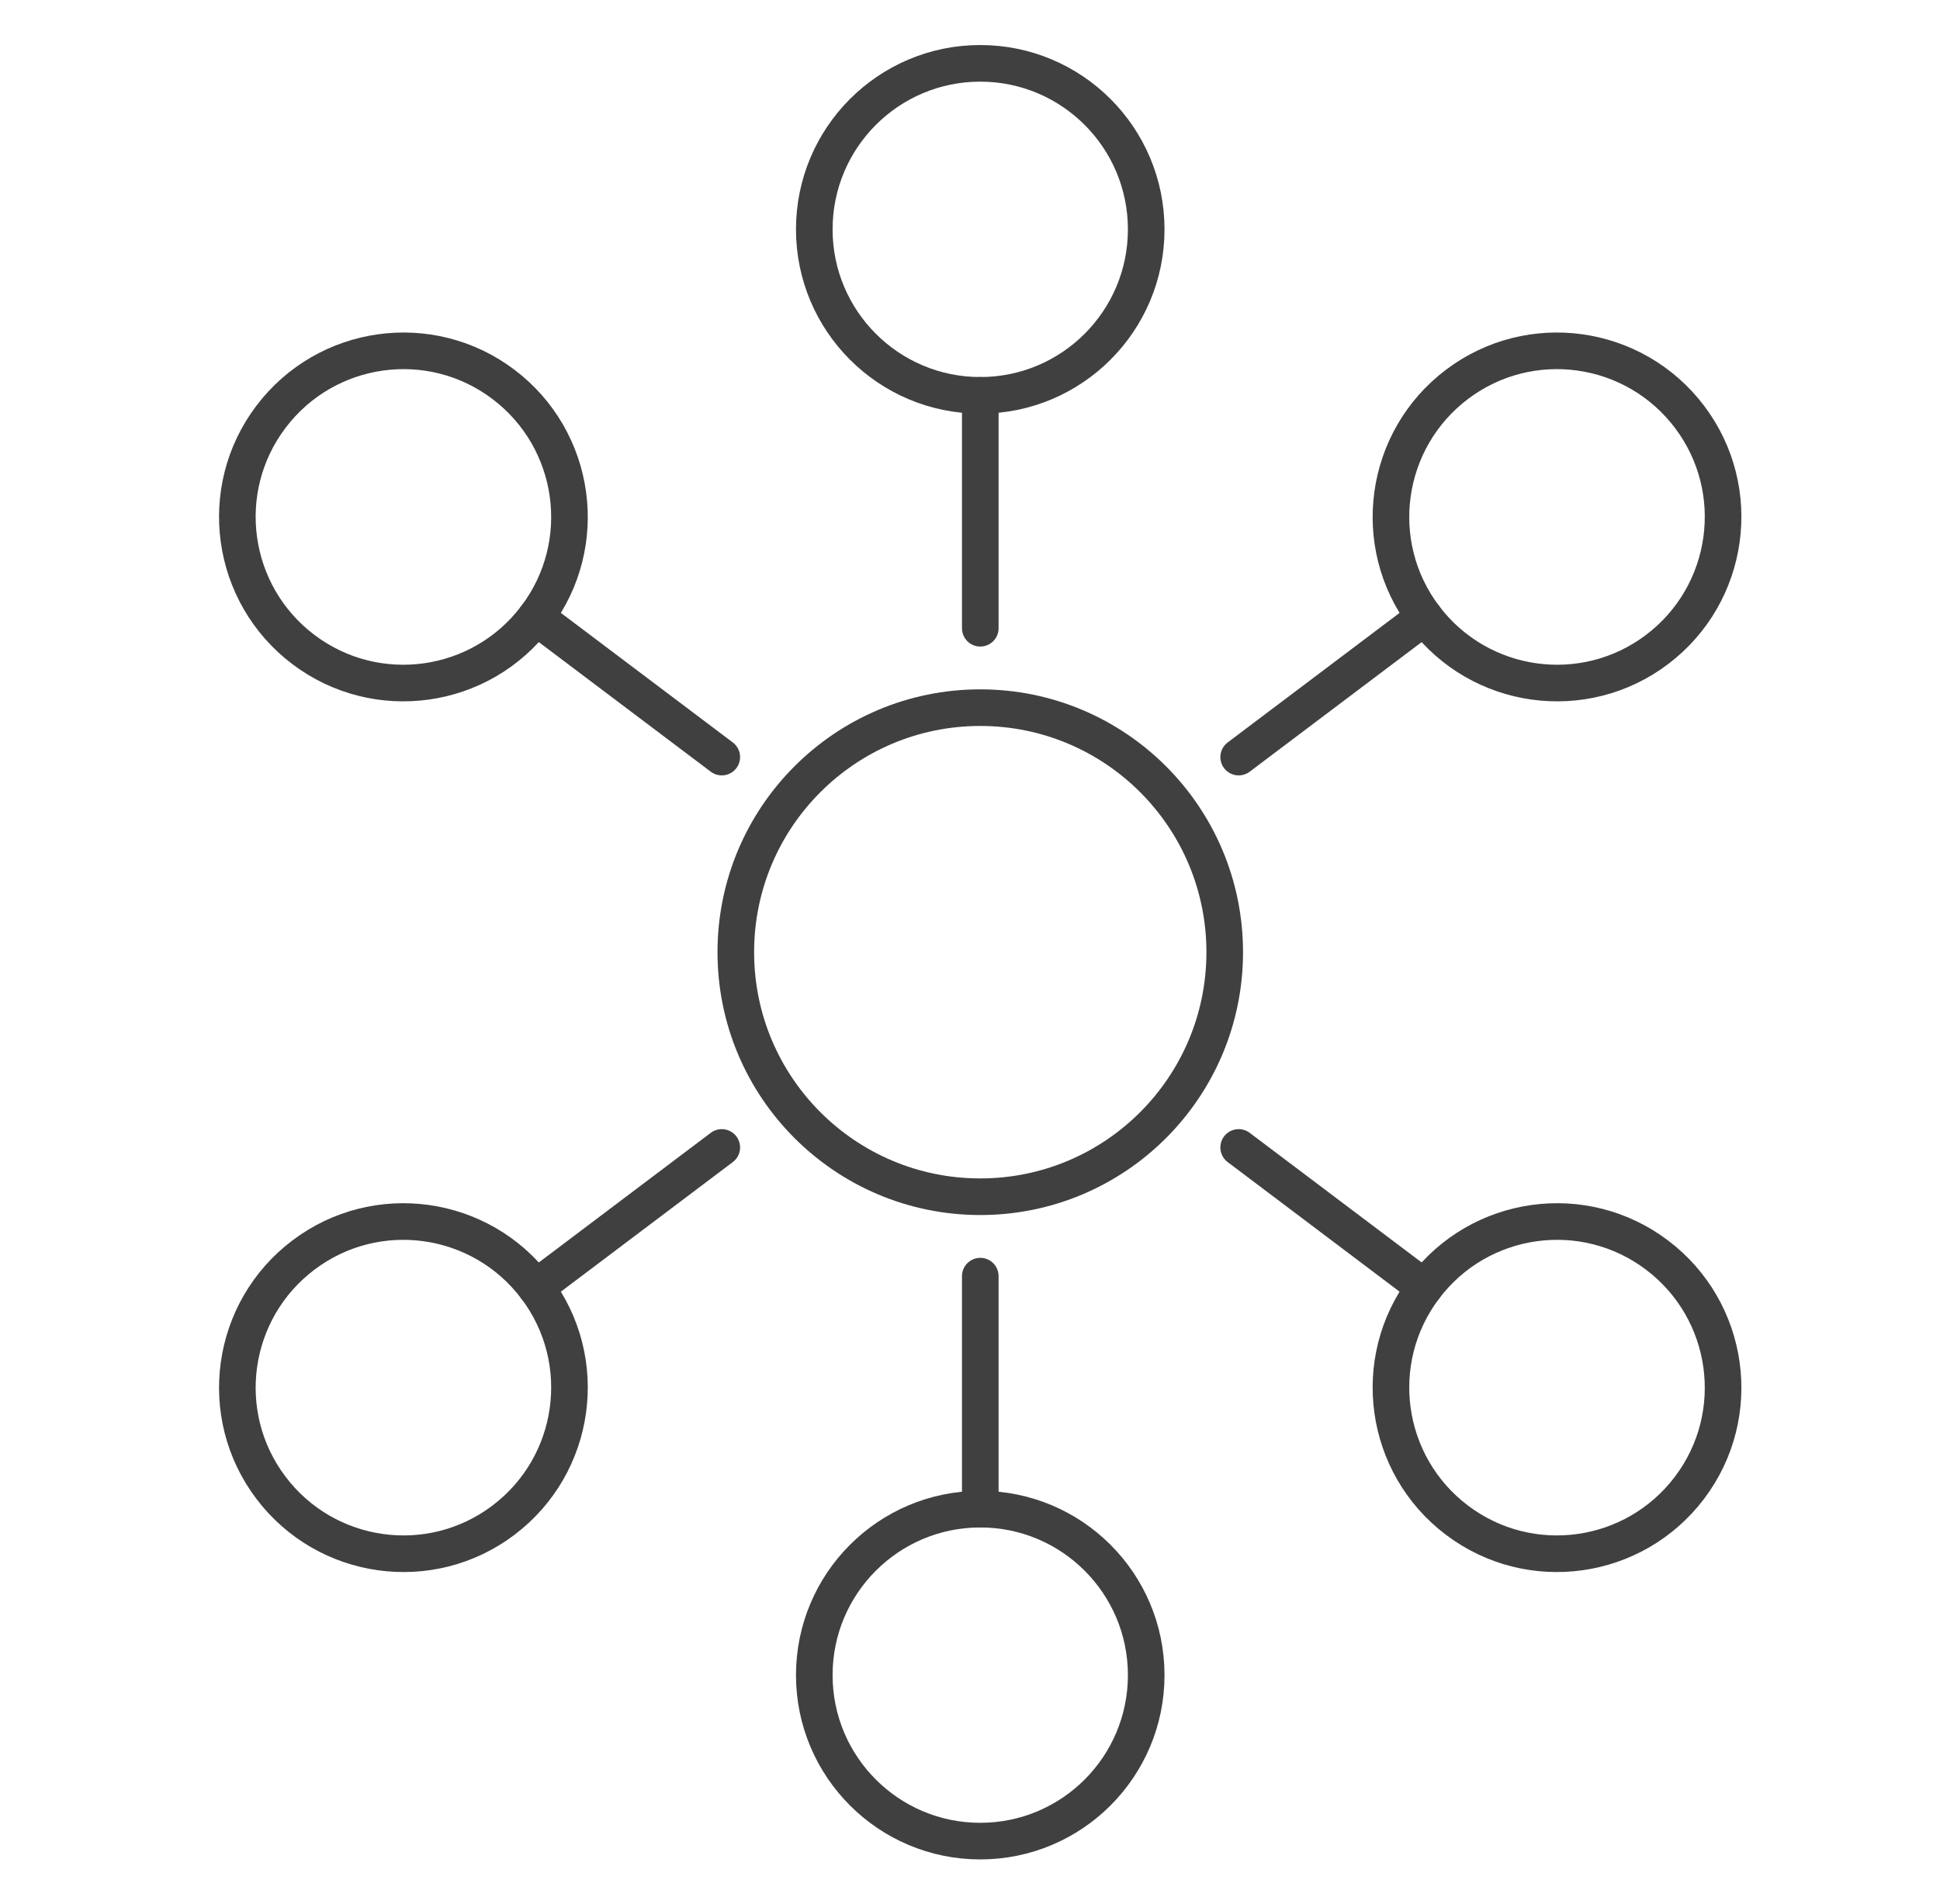 <svg xmlns="http://www.w3.org/2000/svg" width="53" height="52" viewBox="0 0 53 52" fill="none"><path d="M26.78 32.686C30.469 32.686 33.459 29.695 33.459 26.007C33.459 22.318 30.469 19.328 26.78 19.328C23.092 19.328 20.102 22.318 20.102 26.007C20.102 29.695 23.092 32.686 26.78 32.686Z" stroke="#404040" stroke-miterlimit="10" stroke-linecap="round" stroke-linejoin="round"></path><path d="M26.781 17.159V10.797" stroke="#404040" stroke-miterlimit="10" stroke-linecap="round" stroke-linejoin="round"></path><path d="M26.78 10.798C29.284 10.798 31.314 8.768 31.314 6.264C31.314 3.76 29.284 1.73 26.78 1.73C24.276 1.73 22.246 3.76 22.246 6.264C22.246 8.768 24.276 10.798 26.78 10.798Z" stroke="#404040" stroke-miterlimit="10" stroke-linecap="round" stroke-linejoin="round"></path><path d="M26.781 34.855V41.217" stroke="#404040" stroke-miterlimit="10" stroke-linecap="round" stroke-linejoin="round"></path><path d="M26.78 50.286C29.284 50.286 31.314 48.256 31.314 45.752C31.314 43.249 29.284 41.219 26.78 41.219C24.276 41.219 22.246 43.249 22.246 45.752C22.246 48.256 24.276 50.286 26.78 50.286Z" stroke="#404040" stroke-miterlimit="10" stroke-linecap="round" stroke-linejoin="round"></path><path d="M33.84 20.678L38.918 16.852" stroke="#404040" stroke-miterlimit="10" stroke-linecap="round" stroke-linejoin="round"></path><path d="M45.271 17.739C43.272 19.25 40.428 18.852 38.917 16.853C37.406 14.854 37.804 12.011 39.803 10.499C41.802 8.988 44.645 9.386 46.157 11.385C47.668 13.384 47.27 16.227 45.271 17.739Z" stroke="#404040" stroke-miterlimit="10" stroke-linecap="round" stroke-linejoin="round"></path><path d="M19.719 31.34L14.641 35.167" stroke="#404040" stroke-miterlimit="10" stroke-linecap="round" stroke-linejoin="round"></path><path d="M8.287 34.281C10.286 32.769 13.13 33.167 14.641 35.166C16.152 37.165 15.754 40.009 13.755 41.52C11.757 43.031 8.913 42.633 7.402 40.634C5.89 38.636 6.288 35.792 8.287 34.281Z" stroke="#404040" stroke-miterlimit="10" stroke-linecap="round" stroke-linejoin="round"></path><path d="M19.719 20.678L14.641 16.852" stroke="#404040" stroke-miterlimit="10" stroke-linecap="round" stroke-linejoin="round"></path><path d="M8.287 17.739C10.286 19.25 13.13 18.852 14.641 16.853C16.152 14.854 15.754 12.011 13.755 10.499C11.757 8.988 8.913 9.386 7.402 11.385C5.89 13.384 6.288 16.227 8.287 17.739Z" stroke="#404040" stroke-miterlimit="10" stroke-linecap="round" stroke-linejoin="round"></path><path d="M33.84 31.34L38.918 35.167" stroke="#404040" stroke-miterlimit="10" stroke-linecap="round" stroke-linejoin="round"></path><path d="M45.271 34.281C43.272 32.769 40.428 33.167 38.917 35.166C37.406 37.165 37.804 40.009 39.803 41.52C41.802 43.031 44.645 42.633 46.157 40.634C47.668 38.636 47.27 35.792 45.271 34.281Z" stroke="#404040" stroke-miterlimit="10" stroke-linecap="round" stroke-linejoin="round"></path></svg>